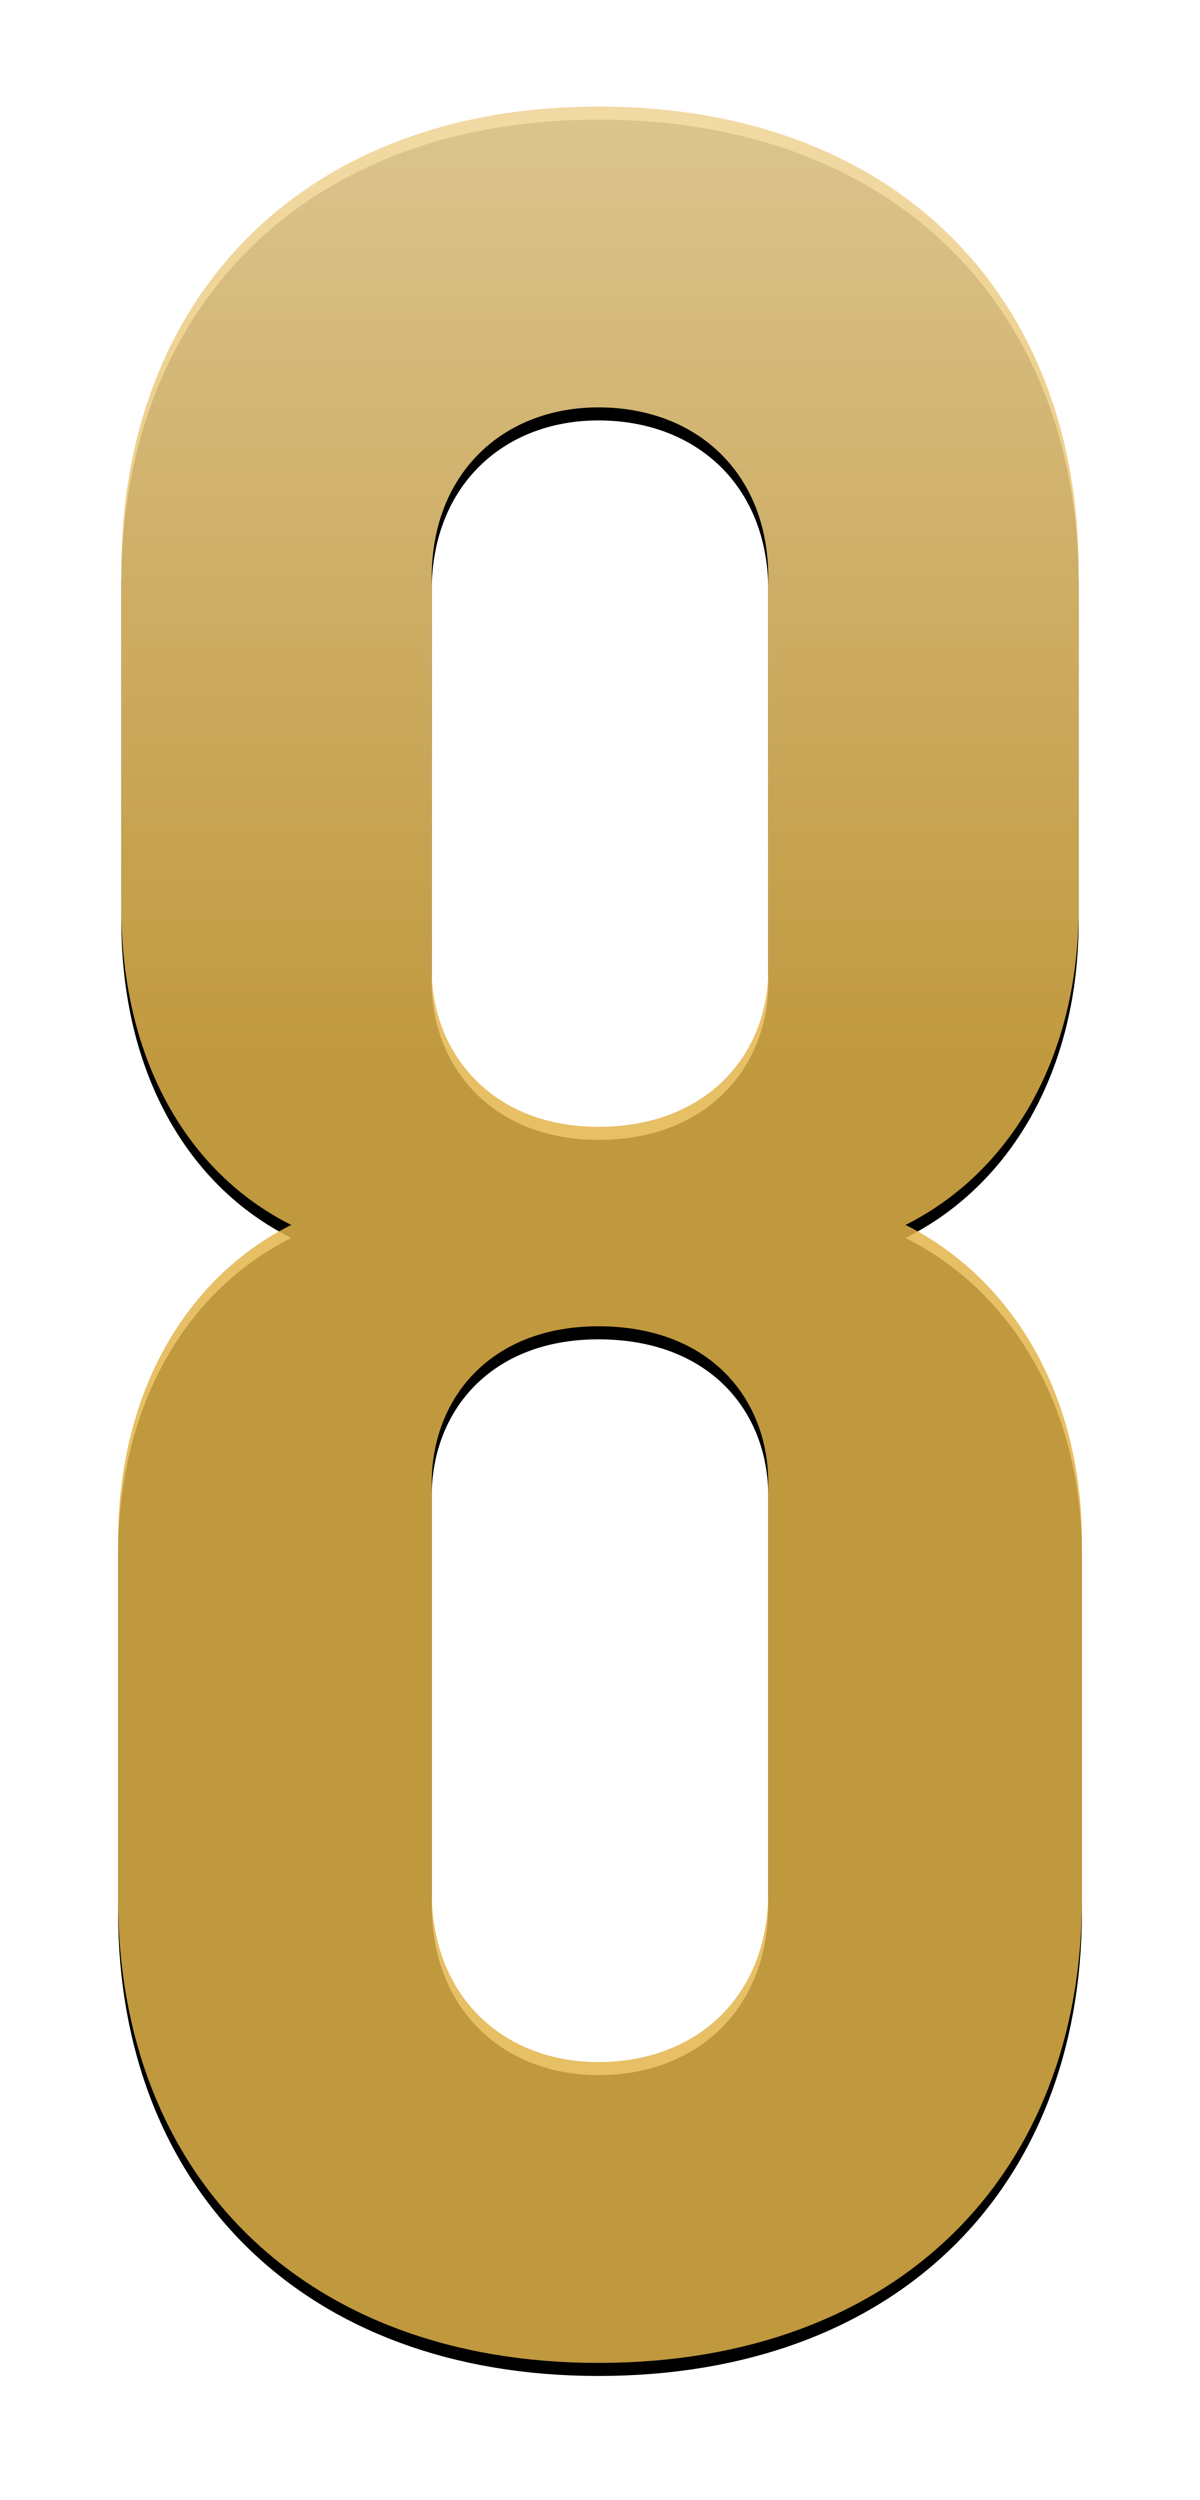 <?xml version="1.0" encoding="UTF-8"?><svg xmlns="http://www.w3.org/2000/svg" xmlns:xlink="http://www.w3.org/1999/xlink" width="184px" height="383px" viewBox="0 0 184 383" version="1.1" aria-hidden="true">
    <title>8</title>
    <defs><linearGradient class="cerosgradient" data-cerosgradient="true" id="CerosGradient_id9e6e14327" gradientUnits="userSpaceOnUse" x1="50%" y1="100%" x2="50%" y2="0%"><stop offset="0%" stop-color="#d1d1d1"/><stop offset="100%" stop-color="#d1d1d1"/></linearGradient>
        <linearGradient x1="51.407%" y1="-51.349%" x2="51.407%" y2="43.146%" id="linearGradient-16193fc4892f14">
            <stop stop-color="#FFFFFF" offset="0%"/>
            <stop stop-color="#E3B449" stop-opacity="0.846" offset="100%"/>
        </linearGradient>
        <path d="M147.795,274.548 L147.795,219.939 C147.795,196.893 136.773,179.358 120.741,171.342 C136.773,163.326 147.294,145.791 147.294,122.745 L147.294,71.142 C147.294,29.058 119.238,0 73.647,0 C28.557,0 0.501,29.058 0.501,71.142 L0.501,122.745 C0.501,145.791 10.521,163.326 26.553,171.342 C10.521,179.358 0,196.893 0,219.939 L0,274.548 C0,317.133 28.557,345.69 73.647,345.69 C119.238,345.69 147.795,317.133 147.795,274.548 Z M99.699,132.264 C99.699,144.789 90.681,156.312 73.647,156.312 C57.114,156.312 48.096,144.789 48.096,132.264 L48.096,72.144 C48.096,56.112 59.118,46.092 73.647,46.092 C88.677,46.092 99.699,56.112 99.699,72.144 L99.699,132.264 Z M99.699,273.546 C99.699,289.578 88.677,299.598 73.647,299.598 C59.118,299.598 48.096,289.578 48.096,273.546 L48.096,210.921 C48.096,197.895 57.114,186.873 73.647,186.873 C90.681,186.873 99.699,197.895 99.699,210.921 L99.699,273.546 Z" id="path-26193fc4892f14"/>
        <filter x="-20.0%" y="-8.0%" width="139.9%" height="117.1%" filterUnits="objectBoundingBox" id="filter-36193fc4892f14">
            <feOffset dx="0" dy="2" in="SourceAlpha" result="shadowOffsetOuter1"/>
            <feGaussianBlur stdDeviation="9.5" in="shadowOffsetOuter1" result="shadowBlurOuter1"/>
            <feColorMatrix values="0 0 0 0 0   0 0 0 0 0   0 0 0 0 0  0 0 0 0.5 0" type="matrix" in="shadowBlurOuter1"/>
        </filter>
    </defs>
    <g id="Desktop6193fc4892f14" stroke="none" stroke-width="1" fill="none" fill-rule="evenodd">
        <g id="PGIM---10-Transformational-Technologies-Powering-the-21st-Century6193fc4892f14" transform="translate(-927, -20071)" fill-rule="nonzero">
            <g id="8---How-blockchain-can-create-the-frictionless-trade" transform="translate(0, 19841)">
                <g id="8" transform="translate(945.102, 246.322)">
                    <use fill="black" fill-opacity="1" filter="url(#filter-36193fc4892f14)" xlink:href="#path-26193fc4892f14"/>
                    <use fill="url(#linearGradient-16193fc4892f14)" xlink:href="#path-26193fc4892f14"/>
                </g>
            </g>
        </g>
    </g>
</svg>